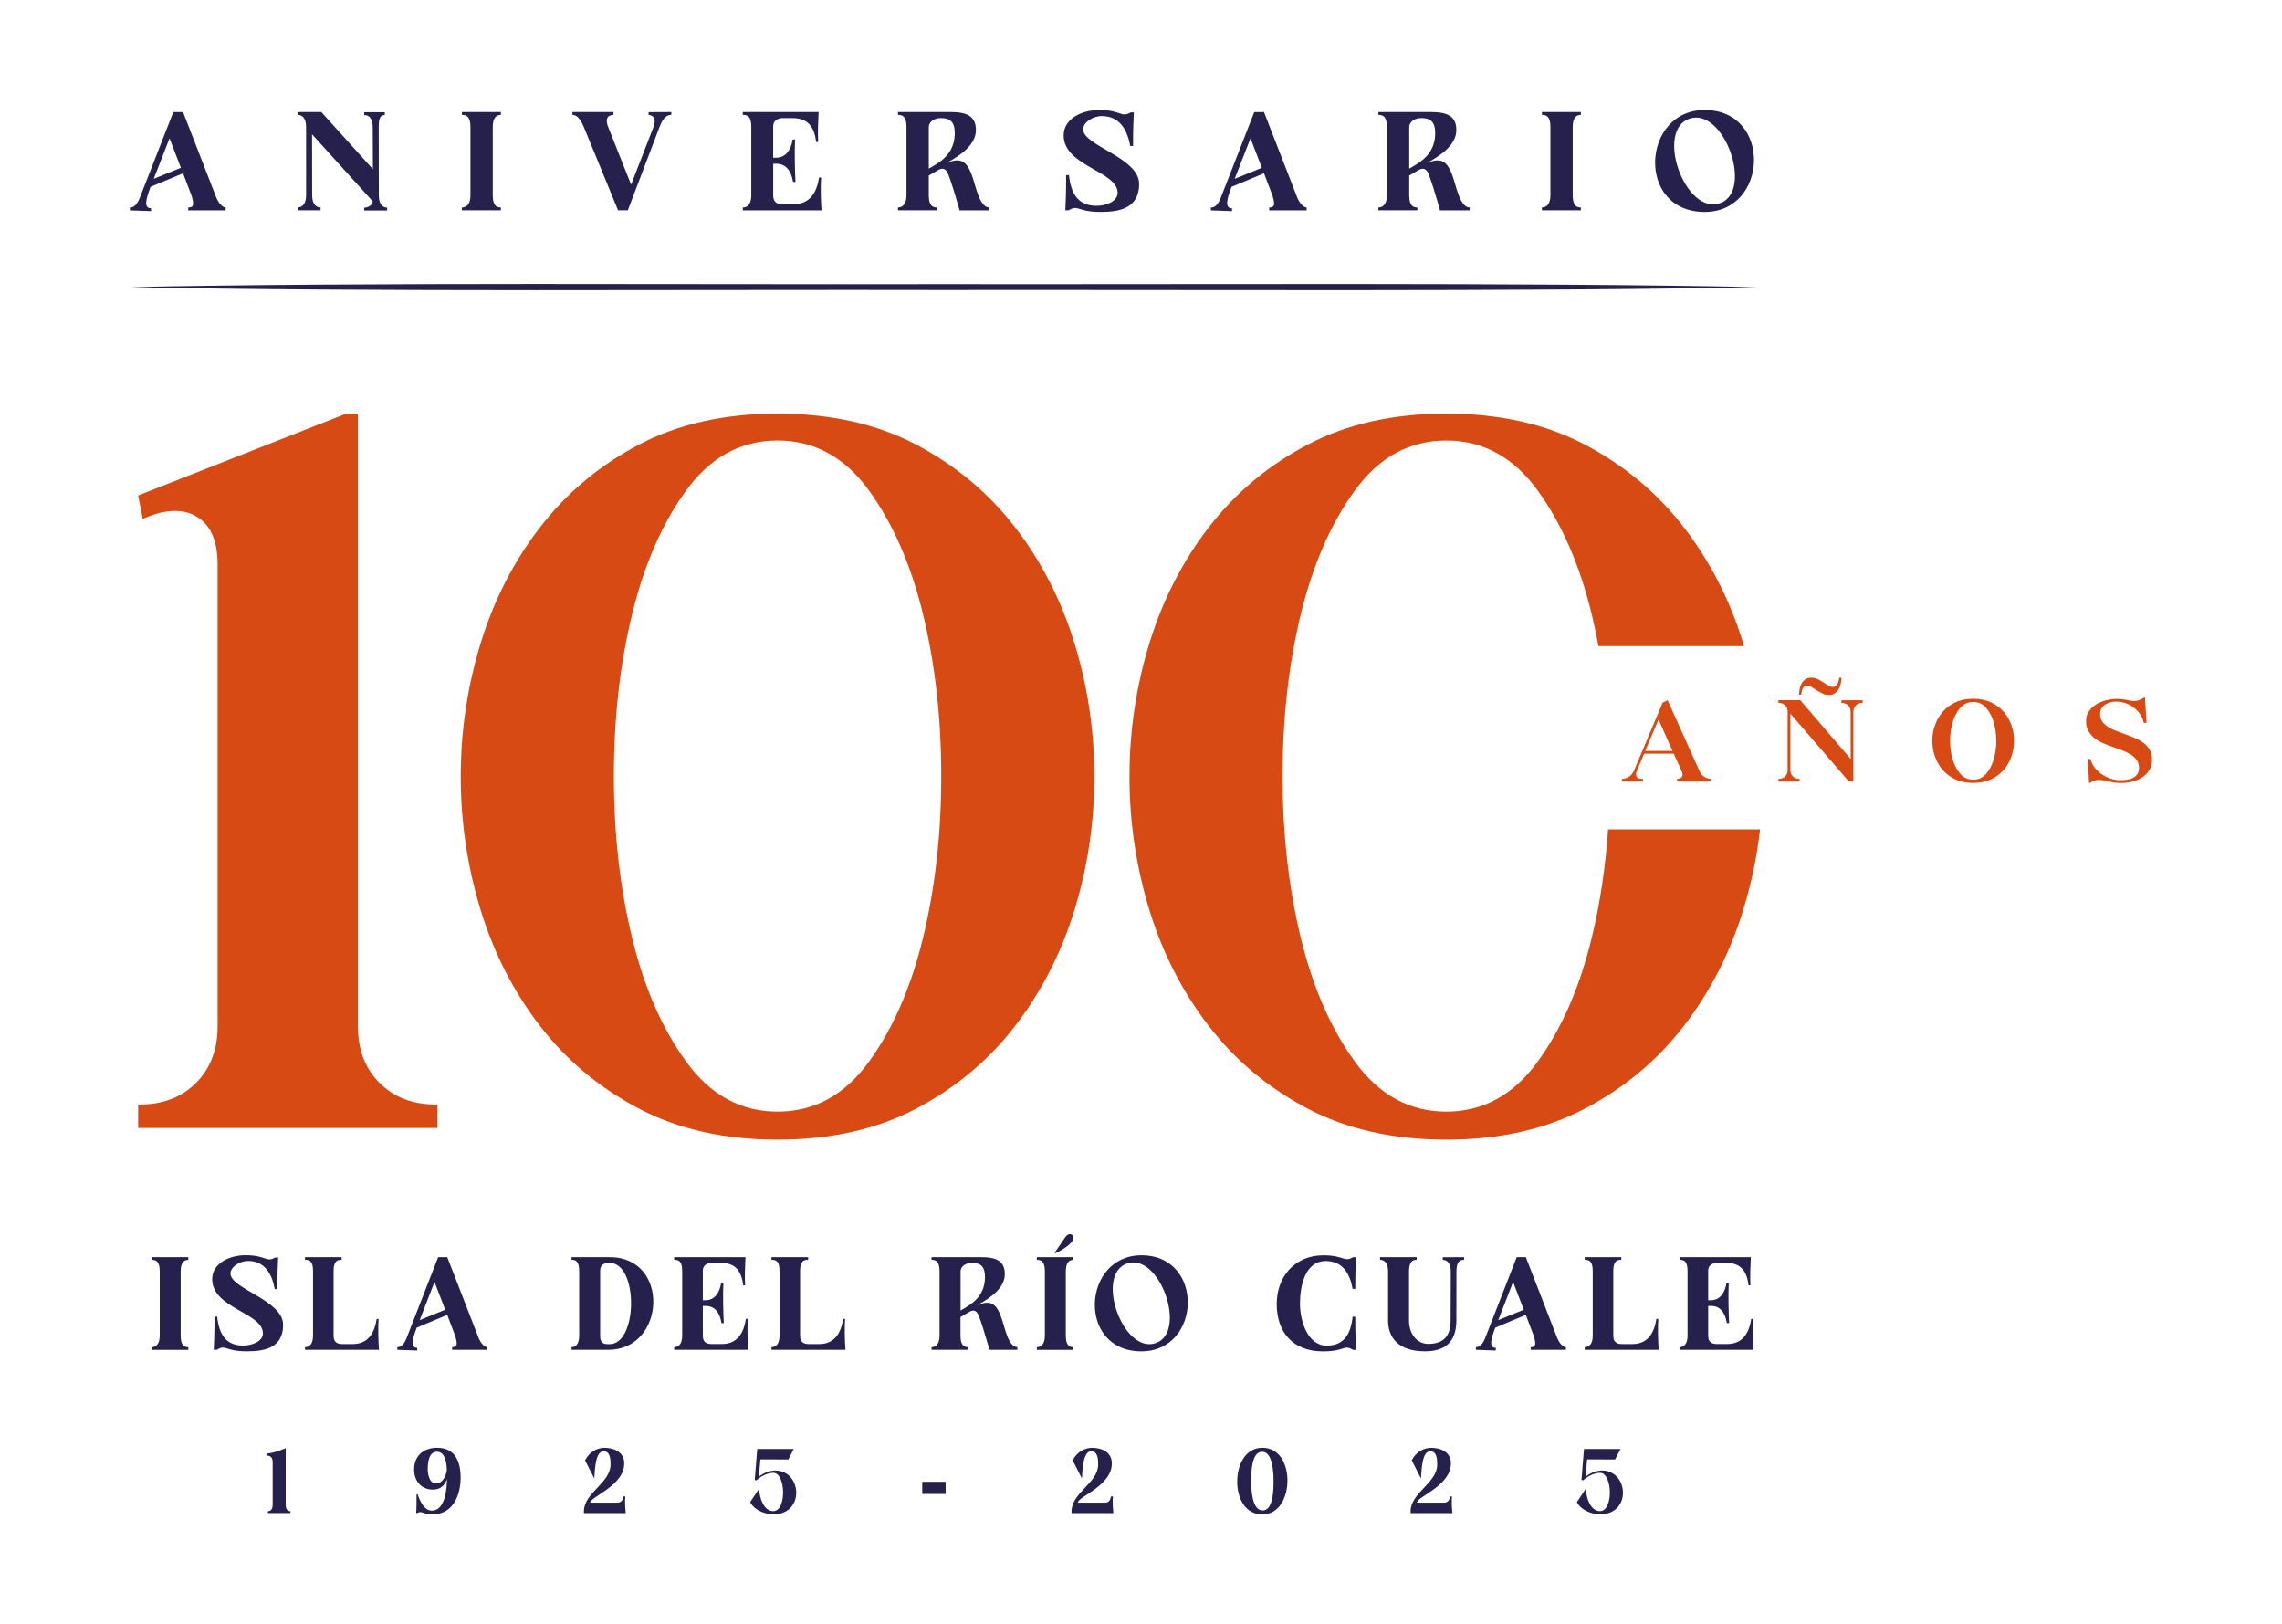 <?xml version="1.0" encoding="UTF-8"?>
<svg id="Capa_1" xmlns="http://www.w3.org/2000/svg" version="1.1" viewBox="0 0 651.36 463.62">
  <!-- Generator: Adobe Illustrator 29.8.1, SVG Export Plug-In . SVG Version: 2.1.1 Build 2)  -->
  <defs>
    <style>
      .st0 {
        fill: #d84a13;
      }

      .st1 {
        fill: #26204d;
      }
    </style>
  </defs>
  <g>
    <path class="st1" d="M61.87,56.69c.37.86,1.46,2.54,2.55,2.54v.81h-10.69v-.81c1.54,0,1.72-.71.96-3.35l-2.44-6.42-9.27,3.87c-1.29,3.4-2.06,6.12.14,6.12v.81l-6.04-.21v-.81c1.67,0,2.43-1.62,3.36-4.16l9.03-23.09h2.78l9.61,24.71h.01ZM51.63,47.89l-3.24-8.41-4.51,11.56s7.75-3.15,7.75-3.15Z"/>
    <path class="st1" d="M110.51,59.28v.81h-6.56v-.81c1.12,0,2.43-.76,2.43-1.82l-17.31-19.13.03,17.43c0,2.69,1.28,3.46,2.4,3.46v.81h-6.56v-.81c1.12,0,2.43-.78,2.43-3.46v-19.51c0-2.74-1.26-3.46-2.43-3.46v-.81h6.78l14.72,16.31-.05-11.99c-.01-2.74-1.26-3.46-2.43-3.46v-.81h5.86v.81c-1.17,0-1.73.73-1.72,3.46l.03,19.51c0,2.68,1.28,3.46,2.4,3.46h-.02Z"/>
    <path class="st1" d="M131.85,31.98h11.12v.81c-1.17,0-2.32.66-2.32,3.46v19.51c0,3.05,1.17,3.46,2.32,3.46v.81h-11.12v-.81c1.15,0,2.43-.76,2.43-3.46v-19.51c0-3.11-1.22-3.46-2.43-3.46v-.81Z"/>
    <path class="st1" d="M185.14,32.01l6.47-.03v.81c-1.15,0-2.27.61-3.36,3.46l-9.05,23.78h-2.78l-9.78-23.78c-1.03-2.5-2.1-3.46-3.24-3.46v-.81h11.71v.81c-1.15,0-2.63.63-1.51,3.46l6.54,16.45,6.38-16.42c.98-2.52-.24-3.46-1.39-3.46v-.81h0Z"/>
    <path class="st1" d="M234.47,60.04h-22.46v-.81c1.2,0,2.43-.78,2.43-3.46v-19.63c0-3.12-1.23-3.35-2.43-3.35v-.81h21.65c-.11,2.14-.29,6.33-.12,8.54h-.58c-.51-4.06-2.1-6.81-6.83-6.81h-2.66c-.67,0-2.78.22-2.78,2.42v8.89h.81c2.98,0,4.34-2.57,4.75-5.2h.69c-.17,3.61-.06,8.53.12,12.12h-.69c-.58-3.46-2.2-5.2-4.86-5.2h-.81v9.01c0,2.39,1.65,2.54,2.78,2.54h3.01c4.86,0,6.67-3.59,7.3-7.62h.58c-.19,2.8-.08,6.6.12,9.35l-.02.02Z"/>
    <path class="st1" d="M282.36,59.23v.81h-8.45c-1.39-4.85-2.43-8.2-3.24-10.28s-2.01-1.73-3.01-1.15l-2.55,1.5v5.65c0,3.05,1.17,3.46,2.32,3.46v.81h-11.12v-.81c1.15,0,2.43-.76,2.43-3.46v-19.51c0-3.11-1.22-3.46-2.43-3.46v-.81h15.12c4.55,0,7.13,1.2,7.13,5.14,0,4.18-4.25,7.11-8.35,9.41,4.01-1.65,5.81-.68,7.41,4.11.86,2.35,1.97,8.59,4.74,8.59ZM272.52,37.98c0-3.4-1.53-4.27-3.95-4.27s-3.46,1.47-3.46,2.54v11.89l1.74-1.03c3.66-2.17,5.67-5,5.67-9.13Z"/>
    <path class="st1" d="M325.16,52.46c0,7.26-6.08,8.03-11,8.03-6.93,0-6.23-2.19-9.15-.46h-.93c.12-1.96.23-5.2.23-10.05h.81c.54,5.14,2.51,8.77,7.87,8.77,2.83,0,6.02-1.33,6.02-3.69,0-6.27-15.4-7.58-15.4-16.39,0-4.99,5.46-7.27,10.07-7.27,6.46,0,6.28,2.31,9.03.69h.93c-.12,1.85-.23,4.96-.23,9.58h-.81c-.81-4.6-3.04-8.54-8.11-8.54-2.57,0-5.33,1.81-5.33,3.79,0,4.67,15.98,8.07,15.98,15.54h.02Z"/>
    <path class="st1" d="M370.41,56.69c.37.86,1.46,2.54,2.55,2.54v.81h-10.69v-.81c1.54,0,1.72-.71.96-3.35l-2.44-6.42-9.27,3.87c-1.29,3.4-2.06,6.12.14,6.12v.81l-6.04-.21v-.81c1.67,0,2.43-1.62,3.36-4.16l9.03-23.09h2.78l9.61,24.71h.01ZM360.17,47.89l-3.24-8.41-4.51,11.56,7.75-3.15Z"/>
    <path class="st1" d="M419.49,59.23v.81h-8.45c-1.39-4.85-2.43-8.2-3.24-10.28-.81-2.08-2.01-1.73-3.01-1.15l-2.55,1.5v5.65c0,3.05,1.17,3.46,2.32,3.46v.81h-11.12v-.81c1.15,0,2.43-.76,2.43-3.46v-19.51c0-3.11-1.22-3.46-2.43-3.46v-.81h15.12c4.55,0,7.13,1.2,7.13,5.14,0,4.18-4.25,7.11-8.35,9.41,4.01-1.65,5.81-.68,7.41,4.11.86,2.35,1.97,8.59,4.74,8.59ZM409.65,37.98c0-3.4-1.53-4.27-3.95-4.27s-3.46,1.47-3.46,2.54v11.89l1.74-1.03c3.66-2.17,5.67-5,5.67-9.13Z"/>
    <path class="st1" d="M440.11,31.98h11.12v.81c-1.17,0-2.32.66-2.32,3.46v19.51c0,3.05,1.17,3.46,2.32,3.46v.81h-11.12v-.81c1.15,0,2.43-.76,2.43-3.46v-19.51c0-3.11-1.22-3.46-2.43-3.46v-.81Z"/>
    <path class="st1" d="M486.56,60.5c-19.65,0-18.03-29.1,0-29.1,19.29,0,18.28,29.1,0,29.1ZM482.2,33.89c-9.81,3.36-1.24,27.53,8.73,24.11,9.73-3.34,1.18-27.51-8.73-24.11Z"/>
  </g>
  <path class="st0" d="M108.33,309.09c-4.12-4.11-6.17-9.51-6.17-16.18V118.05h-3.34l-59.4,23.36,1.33,6.67,1.67-.67c5.78-2.22,10.51-2.11,14.18.33,3.67,2.45,5.51,6.9,5.51,13.35v131.81c0,6.67-2.06,12.07-6.17,16.18-4.12,4.12-9.51,6.17-16.18,6.17h-.33v6.67h85.42v-6.67h-.33c-6.67,0-12.07-2.05-16.18-6.17h-.01Z"/>
  <path class="st0" d="M289.68,150.42c-7.57-9.79-16.97-17.63-28.2-23.53-11.24-5.89-24.42-8.84-39.54-8.84s-28.31,2.95-39.54,8.84c-11.24,5.9-20.64,13.74-28.2,23.53-7.57,9.79-13.24,20.86-17.02,33.2-3.79,12.35-5.67,25.03-5.67,38.04s1.89,25.69,5.67,38.04,9.45,23.42,17.02,33.2c7.56,9.79,16.96,17.63,28.2,23.53,11.23,5.89,24.41,8.84,39.54,8.84s28.31-2.95,39.54-8.84c11.23-5.89,20.63-13.73,28.2-23.53,7.56-9.79,13.23-20.86,17.02-33.2,3.78-12.35,5.67-25.03,5.67-38.04s-1.89-25.69-5.67-38.04c-3.79-12.35-9.46-23.41-17.02-33.2ZM263.49,267.55c-3.45,14.24-8.62,26.09-15.52,35.54-6.9,9.46-15.57,14.18-26.03,14.18s-19.13-4.72-26.03-14.18c-6.9-9.45-12.07-21.3-15.52-35.54-3.45-14.23-5.17-29.58-5.17-46.05s1.72-31.81,5.17-46.05c3.45-14.23,8.62-26.08,15.52-35.54,6.89-9.45,15.57-14.18,26.03-14.18s19.13,4.73,26.03,14.18c6.89,9.46,12.07,21.3,15.52,35.54s5.17,29.59,5.17,46.05-1.73,31.82-5.17,46.05Z"/>
  <path class="st0" d="M454.36,267.55c-3.45,14.24-8.62,26.09-15.52,35.54-6.9,9.46-15.57,14.18-26.03,14.18s-19.13-4.72-26.03-14.18c-6.9-9.45-12.07-21.3-15.52-35.54-3.45-14.23-5.17-29.58-5.17-46.05s1.72-31.81,5.17-46.05c3.45-14.23,8.62-26.08,15.52-35.54,6.89-9.45,15.57-14.18,26.03-14.18s19.13,4.73,26.03,14.18c6.89,9.46,12.07,21.3,15.52,35.54.71,2.94,1.33,5.94,1.9,8.97h41.55c-.08-.27-.15-.53-.23-.8-3.79-12.35-9.46-23.41-17.02-33.2-7.57-9.79-16.97-17.63-28.2-23.53-11.24-5.89-24.42-8.84-39.54-8.84s-28.31,2.95-39.54,8.84c-11.24,5.9-20.64,13.74-28.2,23.53-7.57,9.79-13.24,20.86-17.02,33.2-3.79,12.35-5.67,25.03-5.67,38.04s1.89,25.69,5.67,38.04,9.45,23.42,17.02,33.2c7.56,9.79,16.96,17.63,28.2,23.53,11.23,5.89,24.41,8.84,39.54,8.84s28.31-2.95,39.54-8.84c11.23-5.89,20.63-13.73,28.2-23.53,7.56-9.79,13.23-20.86,17.02-33.2,2.31-7.54,3.9-15.2,4.8-22.98h-43.38c-.74,10.79-2.28,21.08-4.64,30.82h0Z"/>
  <g>
    <path class="st1" d="M43.3,358.81h10.45v.76c-1.1,0-2.18.62-2.18,3.27v18.4c0,2.87,1.1,3.27,2.18,3.27v.76h-10.45v-.76c1.08,0,2.29-.72,2.29-3.27v-18.4c0-2.93-1.15-3.27-2.29-3.27v-.76Z"/>
    <path class="st1" d="M80.82,378.12c0,6.84-5.71,7.57-10.34,7.57-6.51,0-5.85-2.07-8.6-.44h-.87c.11-1.85.22-4.9.22-9.47h.76c.51,4.85,2.36,8.27,7.4,8.27,2.66,0,5.66-1.25,5.66-3.48,0-5.91-14.48-7.15-14.48-15.46,0-4.7,5.13-6.86,9.47-6.86,6.07,0,5.91,2.18,8.49.65h.87c-.11,1.74-.22,4.68-.22,9.04h-.76c-.77-4.34-2.86-8.06-7.62-8.06-2.41,0-5.01,1.71-5.01,3.58,0,4.4,15.02,7.61,15.02,14.65h.01Z"/>
    <path class="st1" d="M108.18,385.26h-21.12v-.76c1.13,0,2.29-.73,2.29-3.27v-18.51c0-2.94-1.15-3.16-2.29-3.16v-.76h10.45v.76c-1.13,0-2.29.22-2.29,3.16v18.51c0,2.25,1.55,2.39,2.61,2.39h2.83c4.57,0,6.27-3.38,6.86-7.19h.54c-.17,2.64-.08,6.22.11,8.82h0Z"/>
    <path class="st1" d="M139.1,384.5v.76h-10.05v-.76c1.44,0,1.62-.67.9-3.16l-2.29-6.06-8.71,3.65c-1.22,3.21-1.93,5.77.14,5.77v.76l-5.68-.2v-.76c1.57,0,2.29-1.52,3.16-3.92l8.49-21.77h2.61l9.04,23.3c.35.81,1.37,2.39,2.4,2.39h0ZM127.07,373.81l-3.04-7.93-4.24,10.9,7.28-2.97Z"/>
    <path class="st1" d="M173.7,385.26h-10.56v-.76c1.1,0,2.18-.77,2.18-3.27v-18.4c0-2.94-1.04-3.27-2.18-3.27v-.76h10.89c17.34,0,15.94,26.45-.33,26.45h0ZM174.03,360.44c-1.11,0-2.72.15-2.72,2.29v18.62c0,2.48,1.64,2.29,2.72,2.29,8.03,0,8.23-23.19,0-23.19h0Z"/>
    <path class="st1" d="M213.55,385.26h-21.12v-.76c1.13,0,2.29-.74,2.29-3.27v-18.51c0-2.94-1.15-3.16-2.29-3.16v-.76h20.36c-.11,2.02-.28,5.97-.11,8.05h-.54c-.48-3.83-1.98-6.42-6.42-6.42h-2.5c-.63,0-2.61.21-2.61,2.29v8.38h.76c2.8,0,4.08-2.42,4.46-4.9h.65c-.16,3.41-.06,8.04.11,11.43h-.65c-.54-3.27-2.07-4.9-4.57-4.9h-.76v8.49c0,2.25,1.55,2.39,2.61,2.39h2.83c4.57,0,6.27-3.38,6.86-7.19h.54c-.17,2.64-.08,6.22.11,8.82v.02Z"/>
    <path class="st1" d="M241.33,385.26h-21.12v-.76c1.13,0,2.29-.73,2.29-3.27v-18.51c0-2.94-1.15-3.16-2.29-3.16v-.76h10.45v.76c-1.13,0-2.29.22-2.29,3.16v18.51c0,2.25,1.55,2.39,2.61,2.39h2.83c4.57,0,6.27-3.38,6.86-7.19h.54c-.17,2.64-.08,6.22.11,8.82h0Z"/>
    <path class="st1" d="M290.39,384.5v.76h-7.95c-1.31-4.57-2.29-7.73-3.05-9.69-.76-1.96-1.89-1.64-2.83-1.08l-2.4,1.41v5.33c0,2.87,1.1,3.27,2.18,3.27v.76h-10.45v-.76c1.08,0,2.29-.72,2.29-3.27v-18.4c0-2.93-1.15-3.27-2.29-3.27v-.76h14.22c4.28,0,6.7,1.13,6.7,4.85,0,3.94-4,6.71-7.85,8.87,3.77-1.55,5.46-.64,6.97,3.87.81,2.22,1.85,8.1,4.46,8.1h0ZM281.14,364.46c0-3.21-1.44-4.02-3.71-4.02s-3.25,1.38-3.25,2.39v11.21l1.63-.97c3.44-2.05,5.33-4.72,5.33-8.61h0Z"/>
    <path class="st1" d="M304.22,362.84v18.4c0,2.87,1.1,3.27,2.18,3.27v.76h-10.45v-.76c1.08,0,2.29-.72,2.29-3.27v-18.4c0-2.93-1.15-3.27-2.29-3.27v-.76h10.45v.76c-1.1,0-2.18.62-2.18,3.27ZM301.33,357.65c-.1.05-.17.04-.22-.01-.04-.05-.04-.13.01-.22.05-.08.16-.24.33-.48.17-.24.36-.52.57-.84.22-.32.44-.65.68-1s.46-.67.66-.97.37-.54.51-.75c.14-.2.22-.31.23-.33.1-.14.21-.26.34-.38s.26-.22.41-.29.3-.11.47-.13c.17-.01.34.02.52.1.19.08.32.2.41.35.08.15.13.32.13.49s-.02.36-.09.54c-.06.19-.14.35-.23.5-.2.31-.49.64-.87.97s-.8.66-1.26.97c-.45.31-.91.59-1.38.85s-.88.46-1.24.63h.02Z"/>
    <path class="st1" d="M325.79,385.7c-18.48,0-16.95-27.43,0-27.43,18.13,0,17.19,27.43,0,27.43ZM321.69,360.61c-9.22,3.17-1.17,25.96,8.2,22.73,9.14-3.15,1.11-25.93-8.2-22.73Z"/>
    <path class="st1" d="M371.06,372.09c0,4.82,2.14,11.98,7.62,11.98,5.04,0,6.89-3.43,7.4-8.27h.76c0,4.57.11,7.62.22,9.47h-.87c-2.75-1.63-2.09.44-8.6.44-8.49,0-13.17-5.43-13.17-13.5s5.38-13.93,13.28-13.93c6.07,0,5.91,2.07,8.49.54h.87c-.11,1.74-.22,4.68-.22,9.04h-.76c-.77-4.34-2.86-7.95-7.62-7.95-6.17,0-7.4,7.52-7.4,12.19h0Z"/>
    <path class="st1" d="M411.81,358.83l6.09-.03v.76c-1.08,0-2.17.39-2.18,3.27l-.02,14.04c-.01,6.63-3.73,8.82-8.97,8.82-7.77,0-10.53-4.09-10.53-8.8v-14.06c0-2.55-1.21-3.27-2.29-3.27v-.76h10.45v.76c-1.08,0-2.18.39-2.18,3.27v14.04c0,3.81,2.23,6.7,5.51,6.7,3.95,0,6.34-1.83,6.36-6.63l.05-14.08c0-2.55-1.21-3.27-2.29-3.27v-.76h0Z"/>
    <path class="st1" d="M446.96,384.5v.76h-10.05v-.76c1.44,0,1.62-.67.9-3.16l-2.29-6.06-8.71,3.65c-1.22,3.21-1.93,5.77.14,5.77v.76l-5.68-.2v-.76c1.57,0,2.29-1.52,3.16-3.92l8.49-21.77h2.61l9.04,23.3c.35.81,1.37,2.39,2.4,2.39h-.01ZM434.93,373.81l-3.04-7.93-4.24,10.9,7.28-2.97Z"/>
    <path class="st1" d="M473.45,385.26h-21.12v-.76c1.13,0,2.29-.73,2.29-3.27v-18.51c0-2.94-1.15-3.16-2.29-3.16v-.76h10.45v.76c-1.13,0-2.29.22-2.29,3.16v18.51c0,2.25,1.55,2.39,2.61,2.39h2.83c4.57,0,6.27-3.38,6.86-7.19h.54c-.17,2.64-.08,6.22.11,8.82h.01Z"/>
    <path class="st1" d="M500.51,385.26h-21.12v-.76c1.13,0,2.29-.74,2.29-3.27v-18.51c0-2.94-1.15-3.16-2.29-3.16v-.76h20.36c-.11,2.02-.28,5.97-.11,8.05h-.54c-.48-3.83-1.98-6.42-6.42-6.42h-2.5c-.63,0-2.61.21-2.61,2.29v8.38h.76c2.8,0,4.08-2.42,4.46-4.9h.65c-.16,3.41-.06,8.04.11,11.43h-.65c-.54-3.27-2.07-4.9-4.57-4.9h-.76v8.49c0,2.25,1.55,2.39,2.61,2.39h2.83c4.57,0,6.27-3.38,6.86-7.19h.54c-.17,2.64-.08,6.22.11,8.82v.02Z"/>
  </g>
  <g>
    <path class="st0" d="M474.56,200.57l1.43-.73,9.15,20.33c.28.64.73,1.16,1.34,1.55s1.26.58,1.96.58v.77h-9.77v-.77c.7,0,1.17-.19,1.42-.58s.23-.9-.06-1.55l-2.29-5.06h-8.45l-2.09,4.95c-.29.67-.3,1.21-.04,1.62.26.41.76.62,1.51.62h.31v.77h-6.05v-.77c.75,0,1.44-.21,2.07-.64s1.12-1.04,1.45-1.84l8.1-19.25h0ZM477.39,214.33l-3.99-8.97-3.8,8.97h7.79,0Z"/>
    <path class="st0" d="M510.26,203.2c0-.77-.24-1.4-.72-1.87-.48-.48-1.1-.72-1.88-.72h-.04v-.77h6.24l14.38,16.78v-13.41c0-.77-.24-1.4-.72-1.87-.48-.48-1.1-.72-1.88-.72h-.04v-.77h6.05v.77h-.04c-.78,0-1.4.24-1.88.72s-.72,1.1-.72,1.87v19.87h-1.28l-16.71-19.4v16.04c0,.77.24,1.4.72,1.87.48.48,1.1.72,1.88.72h.04v.77h-6.05v-.77h.04c.78,0,1.4-.24,1.88-.72s.72-1.1.72-1.87v-16.51h0ZM513.48,198.29c.03-.57.1-1.14.21-1.72.12-.58.31-1.1.58-1.57.27-.46.63-.84,1.07-1.14s1.01-.44,1.71-.44c.62,0,1.21.14,1.76.41.56.27,1.08.57,1.59.91s.99.64,1.45.91c.47.27.9.41,1.32.41.34,0,.61-.09.83-.27.22-.18.39-.41.52-.68.13-.27.23-.55.31-.85s.13-.57.16-.83h.58v.19c0,.54-.07,1.1-.19,1.66s-.34,1.08-.64,1.53-.67.82-1.12,1.12-1,.44-1.65.44-1.22-.14-1.78-.43c-.57-.28-1.11-.59-1.63-.91s-1-.63-1.45-.91-.87-.43-1.26-.43c-.34,0-.61.08-.83.25-.22.17-.39.38-.5.64-.12.26-.21.54-.27.85-.07.31-.12.59-.17.85h-.6Z"/>
    <path class="st0" d="M563.21,223.46c-1.94,0-3.64-.34-5.1-1.02-1.46-.68-2.67-1.59-3.64-2.73-.97-1.13-1.7-2.42-2.19-3.85s-.74-2.9-.74-4.41.25-2.98.74-4.41c.49-1.43,1.22-2.71,2.19-3.85.97-1.13,2.18-2.04,3.64-2.73s3.16-1.02,5.1-1.02,3.64.34,5.1,1.02c1.46.68,2.67,1.59,3.64,2.73.97,1.13,1.7,2.42,2.19,3.85.49,1.43.74,2.9.74,4.41s-.25,2.98-.74,4.41-1.22,2.71-2.19,3.85c-.97,1.13-2.18,2.04-3.64,2.73-1.46.68-3.16,1.02-5.1,1.02ZM563.21,222.53c1.47,0,2.69-.55,3.66-1.64s1.7-2.47,2.19-4.12.74-3.43.74-5.33-.25-3.68-.74-5.33c-.49-1.65-1.22-3.02-2.19-4.12-.97-1.1-2.19-1.64-3.66-1.64s-2.69.55-3.66,1.64c-.97,1.1-1.7,2.47-2.19,4.12s-.74,3.43-.74,5.33.24,3.69.74,5.33c.49,1.65,1.22,3.02,2.19,4.12.97,1.1,2.19,1.64,3.66,1.64Z"/>
    <path class="st0" d="M595.93,216.61h.78c.18.85.56,1.65,1.12,2.4.57.75,1.24,1.39,2.02,1.93s1.63.97,2.56,1.28,1.86.46,2.79.46c.78,0,1.49-.06,2.13-.17.65-.12,1.21-.32,1.69-.6s.85-.65,1.12-1.1c.27-.45.41-1,.41-1.64,0-.88-.22-1.62-.66-2.24-.44-.62-1.01-1.15-1.71-1.58-.7-.44-1.5-.83-2.4-1.18-.91-.35-1.84-.69-2.79-1.02-.96-.33-1.89-.7-2.79-1.08s-1.71-.86-2.4-1.43c-.7-.57-1.27-1.24-1.71-2.01-.44-.77-.66-1.71-.66-2.82s.28-2.06.85-2.86c.57-.8,1.28-1.46,2.13-1.97s1.8-.89,2.83-1.14c1.03-.24,2.02-.37,2.95-.37s1.72.07,2.37.21,1.23.25,1.76.33,1.05.08,1.57,0,1.12-.32,1.82-.73l.31-.19h.23l.43,7.23h-.78c-.18-.88-.52-1.68-1.01-2.42-.49-.73-1.09-1.37-1.8-1.91s-1.49-.97-2.35-1.28c-.85-.31-1.74-.46-2.67-.46-.54,0-1.09.06-1.63.19s-1.04.34-1.49.62-.82.65-1.1,1.1c-.29.45-.43.99-.43,1.6,0,.85.21,1.57.62,2.16s.97,1.11,1.67,1.55,1.49.83,2.38,1.16c.89.34,1.8.67,2.73,1.01s1.84.7,2.73,1.08c.89.39,1.69.85,2.38,1.39.7.54,1.26,1.19,1.69,1.95s.64,1.67.64,2.73c0,1.19-.27,2.2-.79,3.03-.53.84-1.21,1.53-2.04,2.07s-1.76.94-2.81,1.2-2.09.39-3.12.39c-1.11,0-2.05-.09-2.83-.27-.78-.18-1.49-.33-2.13-.46-.65-.13-1.25-.17-1.82-.14-.57.04-1.2.27-1.9.68l-.31.19h-.23l-.35-6.84v-.03Z"/>
  </g>
  <path class="st1" d="M37.09,81.94c65.73-1.42,165.55-.67,232.24-.84,65.66.13,167.29-.51,232.24.84-64.68,1.36-166.77.71-232.24.84-66.95-.17-166.14.58-232.24-.84h0Z"/>
  <g>
    <path class="st1" d="M82.9,431.31v.54h-6.44v-.54c.77-.02,1.37-.41,1.37-1.99v-11.88c0-.85-.13-2.02-1.77-2.02v-.54c2.26-.27,3.37-.73,5.49-1.56v16c0,1.58.56,1.97,1.35,1.99Z"/>
    <path class="st1" d="M118.2,419.4c0-4,2.81-6.2,6.56-6.2,5.2,0,6.72,4.02,6.72,8.57,0,4.94-2.16,10.44-8.01,10.44-2.97,0-2.88-1.14-4.43-.37h-.24c.07-.7.1-2.49.1-5.37h.3c.71,2.12,1.95,4.68,4.08,4.68,3.79,0,4.27-6.28,4.29-9.01-.6,1.92-2,3-4.02,3-3.42,0-5.35-2.54-5.35-5.74ZM122.09,419.33c0,1.46.51,4.08,2.32,4.08,1.95,0,2.87-2.17,3.13-3.77-.05-1.63-.27-5.31-2.86-5.31-2.38,0-2.59,3.41-2.59,5Z"/>
    <path class="st1" d="M178.5,427.1c-.05.38-.08.87-.08,1.48,0,1.03.06,2.13.19,3.28h-11.94v-.52c0-5.29,7.6-8.08,7.6-13.35,0-1.94-.22-3.78-2.02-3.78-2.22,0-2.44,4.85-2.62,7.76l-2.64-5.19c1.28-2.47,3.52-3.57,5.55-3.57,2.81,0,5.64,1.25,5.64,4.45,0,6.42-9.7,9.49-9.7,11.22h7.68c.48,0,.87-.13,1.17-.4.3-.26.5-.72.58-1.38h.59Z"/>
    <path class="st1" d="M221.29,419.7c7.65,0,8.5,12.51-.57,12.51-2.03,0-5.32-1.02-6.6-3.49l2.53-3.8c.19,2.91,1.44,6.37,4.07,6.37,3.88,0,3.59-10.93,0-10.93-2.02,0-3.91,1.32-4.82,2.14l-.47-.11.71-8.83h10.42l-1.54,2.98-7.98-.02-.43,4.95c1.2-1.03,3.11-1.77,4.66-1.77h.02Z"/>
    <path class="st1" d="M263.24,426.39v-3.47h6.68v3.47h-6.68Z"/>
    <path class="st1" d="M317.68,427.1c-.05.38-.08.87-.08,1.48,0,1.03.06,2.13.19,3.28h-11.94v-.52c0-5.29,7.6-8.08,7.6-13.35,0-1.94-.22-3.78-2.02-3.78-2.22,0-2.44,4.85-2.62,7.76l-2.64-5.19c1.28-2.47,3.52-3.57,5.55-3.57,2.81,0,5.64,1.25,5.64,4.45,0,6.42-9.7,9.49-9.7,11.22h7.68c.48,0,.87-.13,1.17-.4.3-.26.5-.72.58-1.38h.59Z"/>
    <path class="st1" d="M367.48,422.56c0,4.41-2.09,9.66-7.18,9.66s-7.16-4.89-7.16-9.36,2.11-9.66,7.19-9.66,7.15,4.89,7.15,9.36ZM363.51,422.66c0-1.96-.12-8.32-3.28-8.32s-3.1,6.52-3.1,8.42.1,8.33,3.28,8.33,3.1-6.53,3.1-8.43Z"/>
    <path class="st1" d="M414.46,427.1c-.05.38-.08.87-.08,1.48,0,1.03.06,2.13.19,3.28h-11.94v-.52c0-5.29,7.6-8.08,7.6-13.35,0-1.94-.22-3.78-2.02-3.78-2.22,0-2.44,4.85-2.62,7.76l-2.64-5.19c1.28-2.47,3.52-3.57,5.55-3.57,2.81,0,5.64,1.25,5.64,4.45,0,6.42-9.7,9.49-9.7,11.22h7.68c.48,0,.87-.13,1.17-.4.3-.26.5-.72.58-1.38h.59Z"/>
    <path class="st1" d="M457.26,419.7c7.65,0,8.5,12.51-.57,12.51-2.03,0-5.32-1.02-6.6-3.49l2.54-3.8c.19,2.91,1.44,6.37,4.07,6.37,3.88,0,3.59-10.93,0-10.93-2.02,0-3.91,1.32-4.82,2.14l-.47-.11.71-8.83h10.42l-1.54,2.98-7.98-.02-.43,4.95c1.2-1.03,3.11-1.77,4.66-1.77h.01Z"/>
  </g>
</svg>
